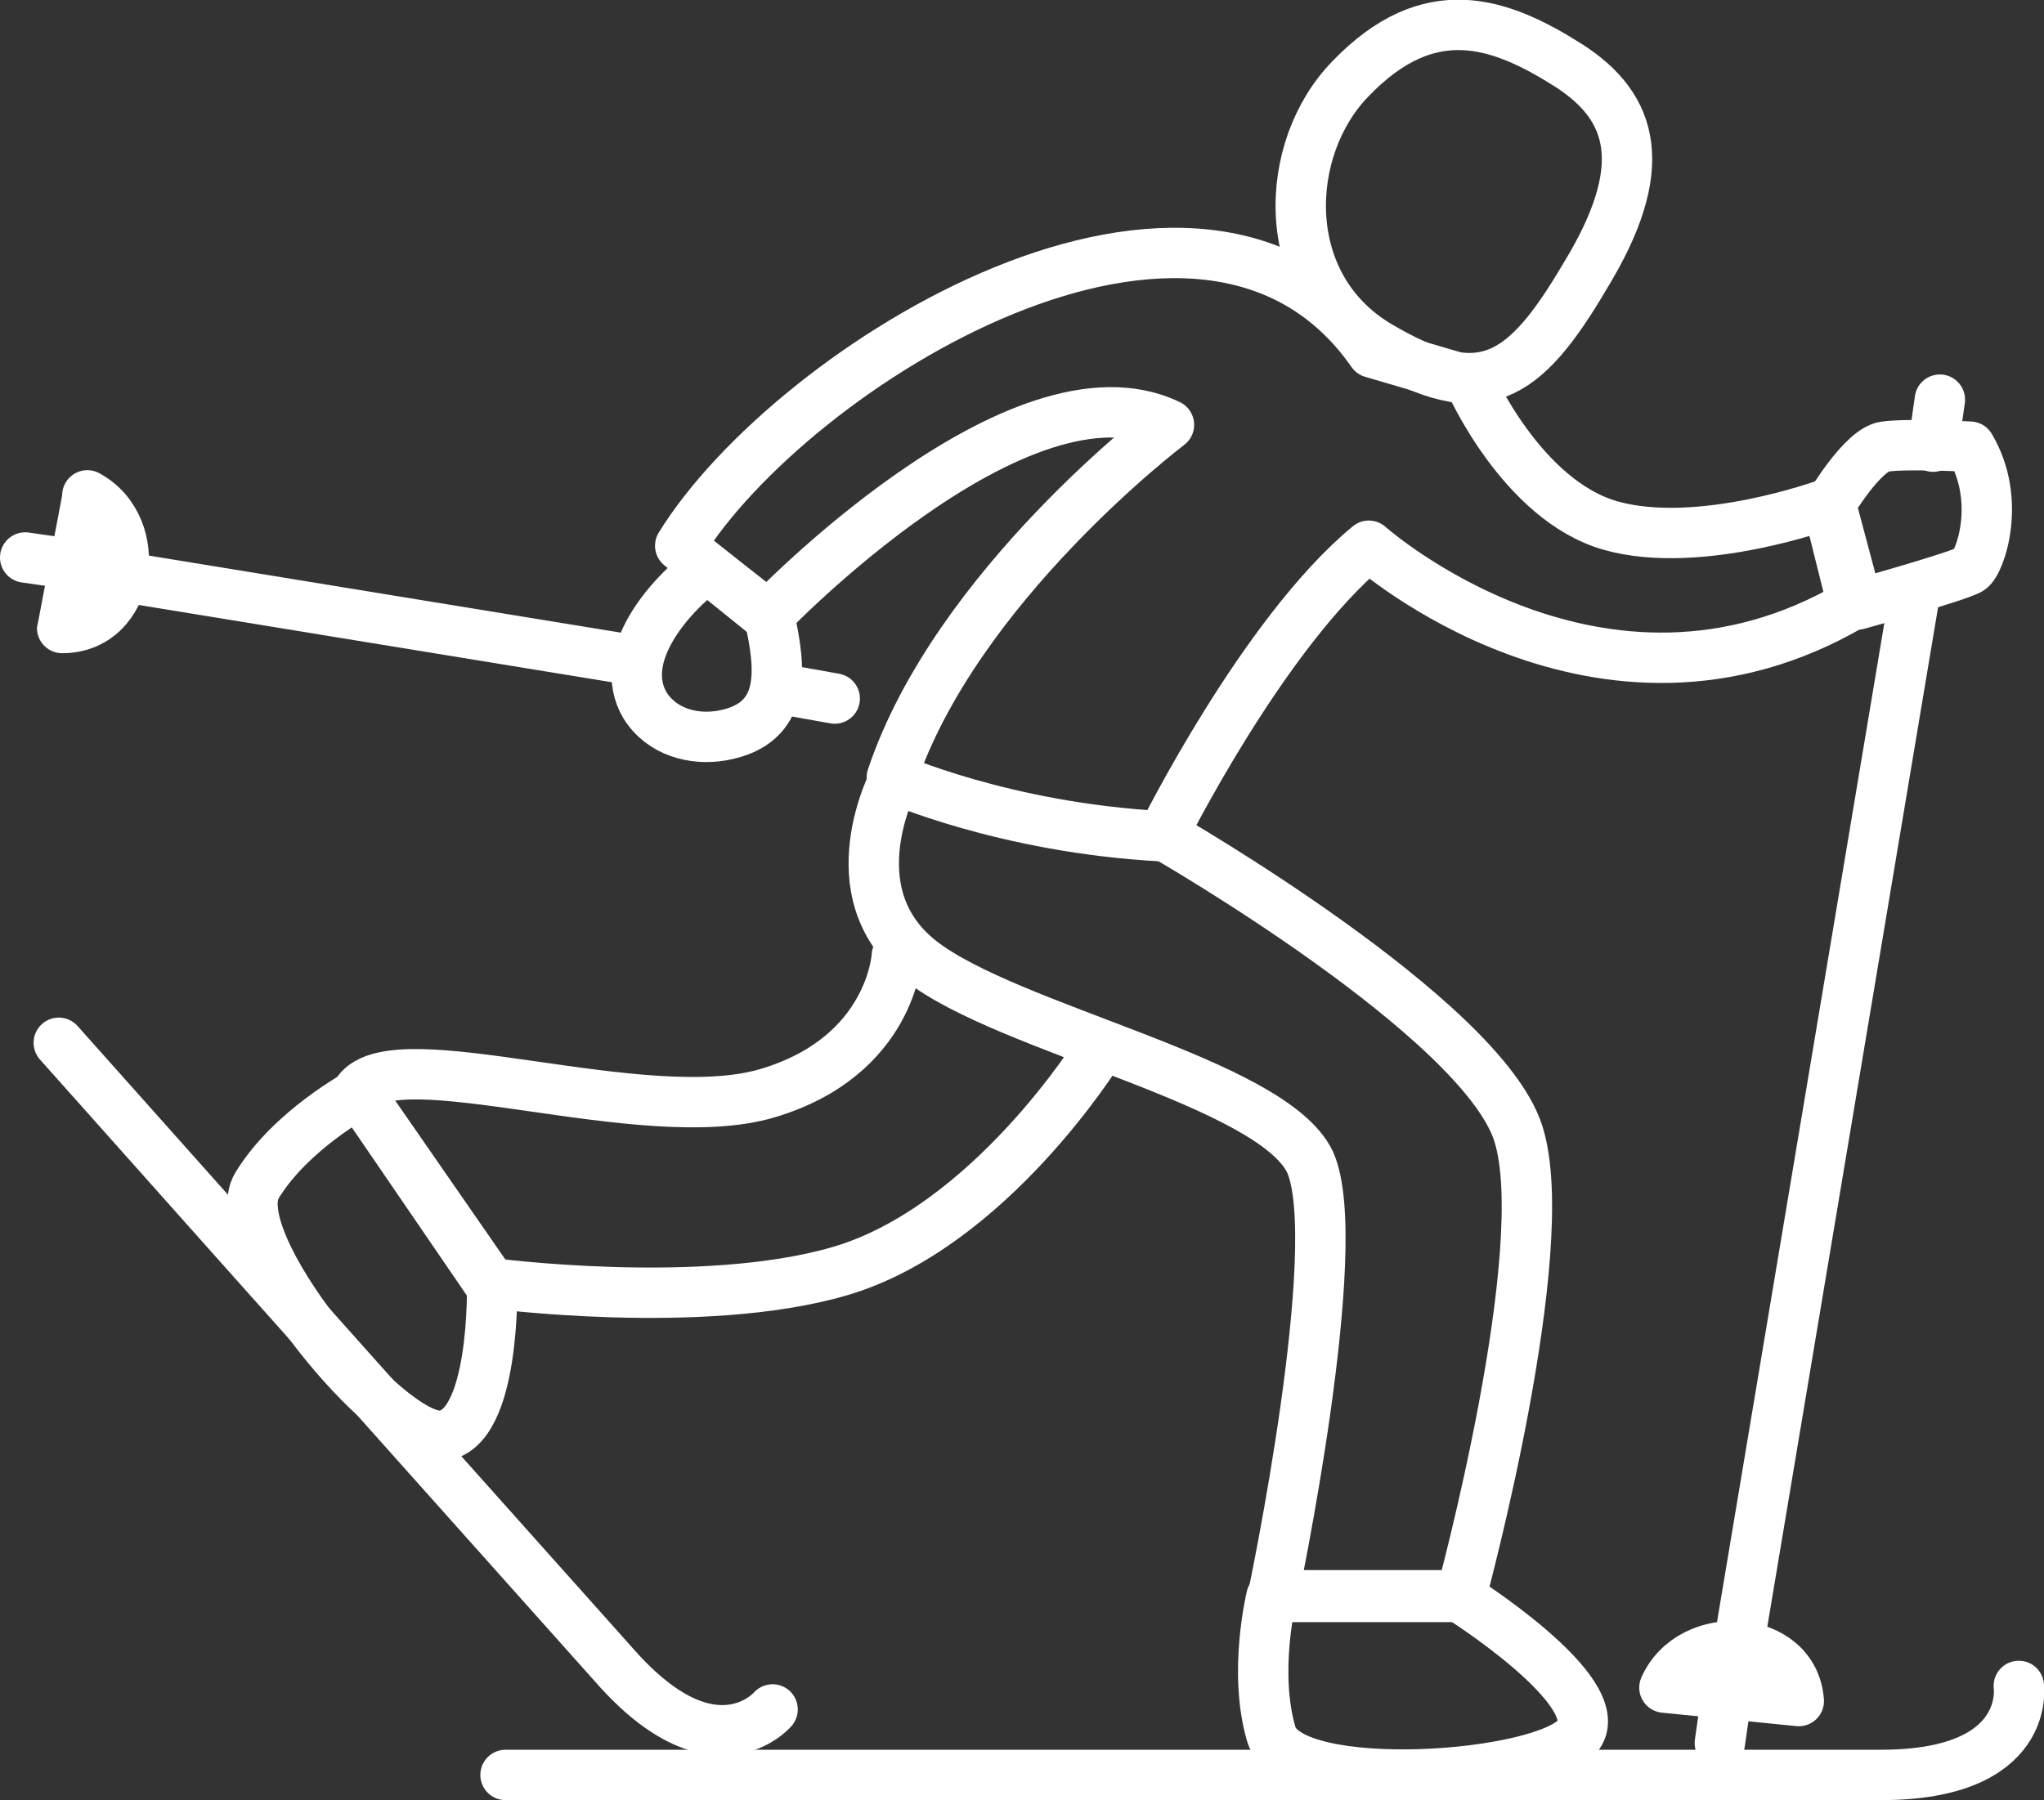 <?xml version="1.0" encoding="UTF-8"?>
<svg xmlns="http://www.w3.org/2000/svg" xmlns:xlink="http://www.w3.org/1999/xlink" version="1.1" id="Ebene_2_00000168094130804779848640000002703805434588395938_" x="0px" y="0px" viewBox="0 0 121.7 107.2" style="enable-background:new 0 0 121.7 107.2;" xml:space="preserve">
<rect x="0" y="0" width="121.7" height="107.2" fill="#333333" stroke="none"/>
<style type="text/css">
	.st0{fill:none;stroke:#FFFFFF;stroke-width:3;stroke-linecap:round;stroke-linejoin:round;}
</style>
<g id="Ebene_1-2">
	<g>
		<path class="st0" d="M53.4,56.9c0,0-0.3,6-7.7,8.2c-7.4,2.2-22.1-3.3-24.4-0.1l7.8,11.4c0,0,12.7,1.7,20.9-0.7    c8.9-2.6,15.4-13.1,15.4-13.1"></path>
		<path class="st0" d="M53.3,46.3c0,0-3.7,6.8,1.5,10.9s20.9,7.2,23.2,12c2.2,4.9-2.2,25.8-2.2,25.8H87c0,0,5.6-20.6,3.4-27.5    S69.4,49.8,69.4,49.8"></path>
		<path class="st0" d="M75.7,95.1c0,0-1.1,4.5,0,8.2s16.5,2.6,18.3,0s-7.1-8.2-7.1-8.2H75.7z"></path>
		<path class="st0" d="M120.2,100.4c0,0,0.8,5.3-8.2,5.3H30.1"></path>
		<path class="st0" d="M21.4,65.1c0,0-4.1,2.2-6.1,5.5s7.8,15.2,11,14.9c3.2-0.3,3-9,3-9L21.4,65.1L21.4,65.1z"></path>
		<path class="st0" d="M46,101.8c0,0-3.5,4.1-9.4-2.6c-3.3-3.7-19.3-21.6-33.1-37.1"></path>
		<line class="st0" x1="114" y1="35.4" x2="103.6" y2="97.5"></line>
		<g>
			<path class="st0" d="M109,30c0,0,1.9-3.2,3.2-3.4s5.1,0,5.1,0c1.9,3.2,0.6,6.9,0,7.3s-6.7,2.1-6.7,2.1S109,30,109,30z"></path>
			<path class="st0" d="M81.7,21C71.6,6.5,47.1,21.8,40.5,32.5l5.2,4.2c0,0,15-15.7,23.9-11.4c0,0-12.7,9.6-16.5,21     c0,0,6.7,3,16.1,3.5c0,0,6-12.1,12.3-17.3c0,0,13.8,12.3,28.8,3.5l-1.5-6c0,0-7.6,2.8-12.9,1.3c-5.3-1.5-8.4-8.6-8.4-8.6L81.7,21     L81.7,21z"></path>
		</g>
		<line class="st0" x1="37.6" y1="39.3" x2="7.6" y2="34.4"></line>
		<g>
			<path class="st0" d="M45.8,36.7c0.7,3.1,1.1,6.4-2.8,7.1c-1.7,0.3-3.6-0.2-4.6-1.8c-1.7-2.9,1.4-6.5,3.7-8.2     C42.1,33.8,45.8,36.7,45.8,36.7z"></path>
			<path class="st0" d="M3.7,37.4c4.1,0,5-6,1.5-7.9C5.2,29.5,3.7,37.4,3.7,37.4z"></path>
			<path class="st0" d="M107.1,101.3c-0.3-4-6.4-4.4-8-0.8L107.1,101.3z"></path>
			<path class="st0" d="M93.4,3.9c-4.1-2.6-8.3-4.1-13,0.8c-4,4.1-4.4,12.3,1.7,15.9s8.6,2.1,12.3-4.2C98.3,10,97.3,6.4,93.4,3.9z"></path>
		</g>
		<line class="st0" x1="49.7" y1="41.6" x2="46.9" y2="41.1"></line>
		<line class="st0" x1="4.3" y1="33.6" x2="1.5" y2="33.2"></line>
		<line class="st0" x1="102.8" y1="101" x2="102.4" y2="103.8"></line>
		<line class="st0" x1="115.5" y1="23.8" x2="115.1" y2="26.6"></line>
	</g>
</g>
</svg>
